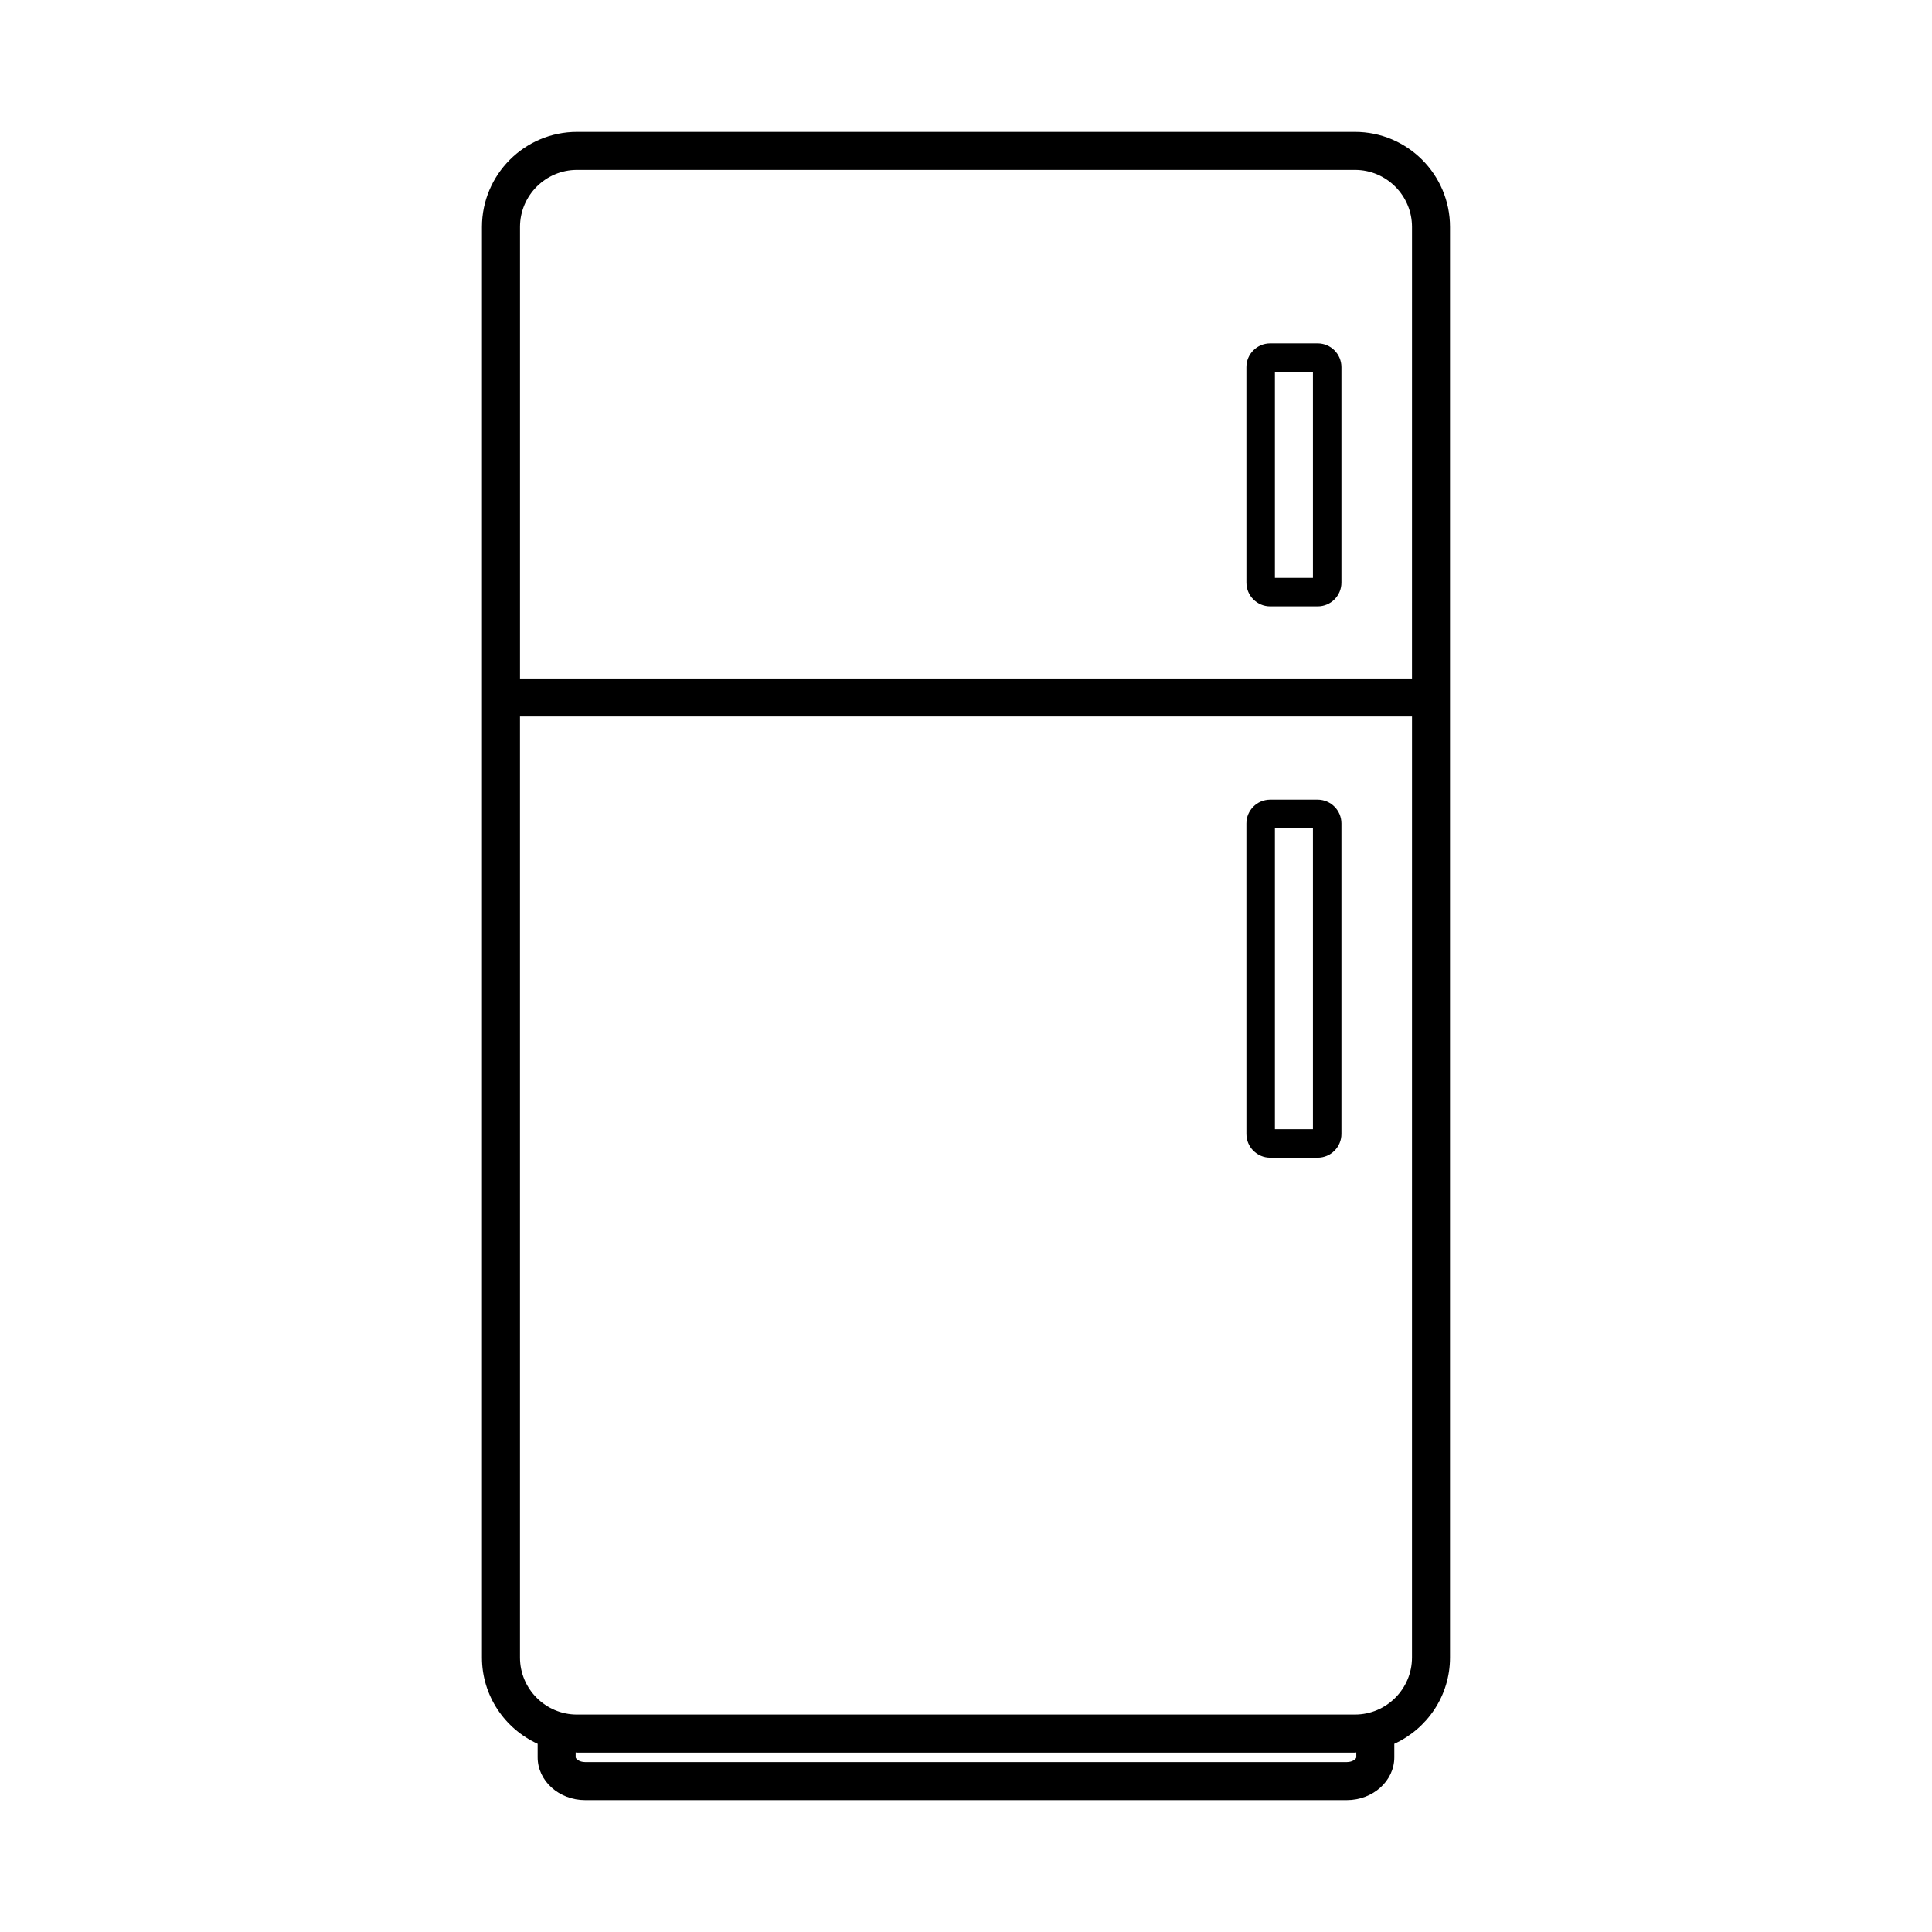 <?xml version="1.0" encoding="UTF-8"?>
<!-- Uploaded to: SVG Repo, www.svgrepo.com, Generator: SVG Repo Mixer Tools -->
<svg fill="#000000" width="800px" height="800px" version="1.1" viewBox="144 144 512 512" xmlns="http://www.w3.org/2000/svg">
 <g>
  <path d="m503.08 178.95h-206.17c-13.891 0-25.191 11.301-25.191 25.191v379.12c0 10.16 6.074 18.883 14.762 22.863v3.586c0 6.246 5.652 11.336 12.594 11.336h201.84c6.949 0 12.594-5.09 12.594-11.336v-3.586c8.688-3.981 14.762-12.699 14.762-22.863v-379.12c0.004-13.891-11.297-25.191-25.188-25.191zm0.355 430.76c0 0.324-0.867 1.258-2.519 1.258h-201.84c-1.652 0-2.519-0.938-2.519-1.258v-1.293c0.121 0 0.23 0.035 0.352 0.035h206.17c0.121 0 0.23-0.035 0.352-0.035zm14.758-26.453c0 8.332-6.781 15.113-15.113 15.113l-206.17 0.004c-8.332 0-15.113-6.781-15.113-15.113v-249.39h236.4zm0-259.46h-236.39v-119.66c0-8.332 6.781-15.113 15.113-15.113h206.17c8.332 0 15.113 6.781 15.113 15.113z"/>
  <path d="m493.2 304.69h-12.594c-3.473 0-6.297-2.828-6.297-6.297l-0.004-57.098c0-3.473 2.828-6.297 6.297-6.297h12.594c3.473 0 6.297 2.828 6.297 6.297v57.098c0.004 3.473-2.82 6.297-6.293 6.297zm-11.336-7.555h10.078v-54.578h-10.078z"/>
  <path d="m493.2 450.8h-12.594c-3.473 0-6.297-2.828-6.297-6.297l-0.004-82.289c0-3.473 2.828-6.297 6.297-6.297h12.594c3.473 0 6.297 2.828 6.297 6.297v82.289c0.004 3.473-2.82 6.297-6.293 6.297zm-11.336-7.555h10.078v-79.77h-10.078z"/>
 </g>
</svg>